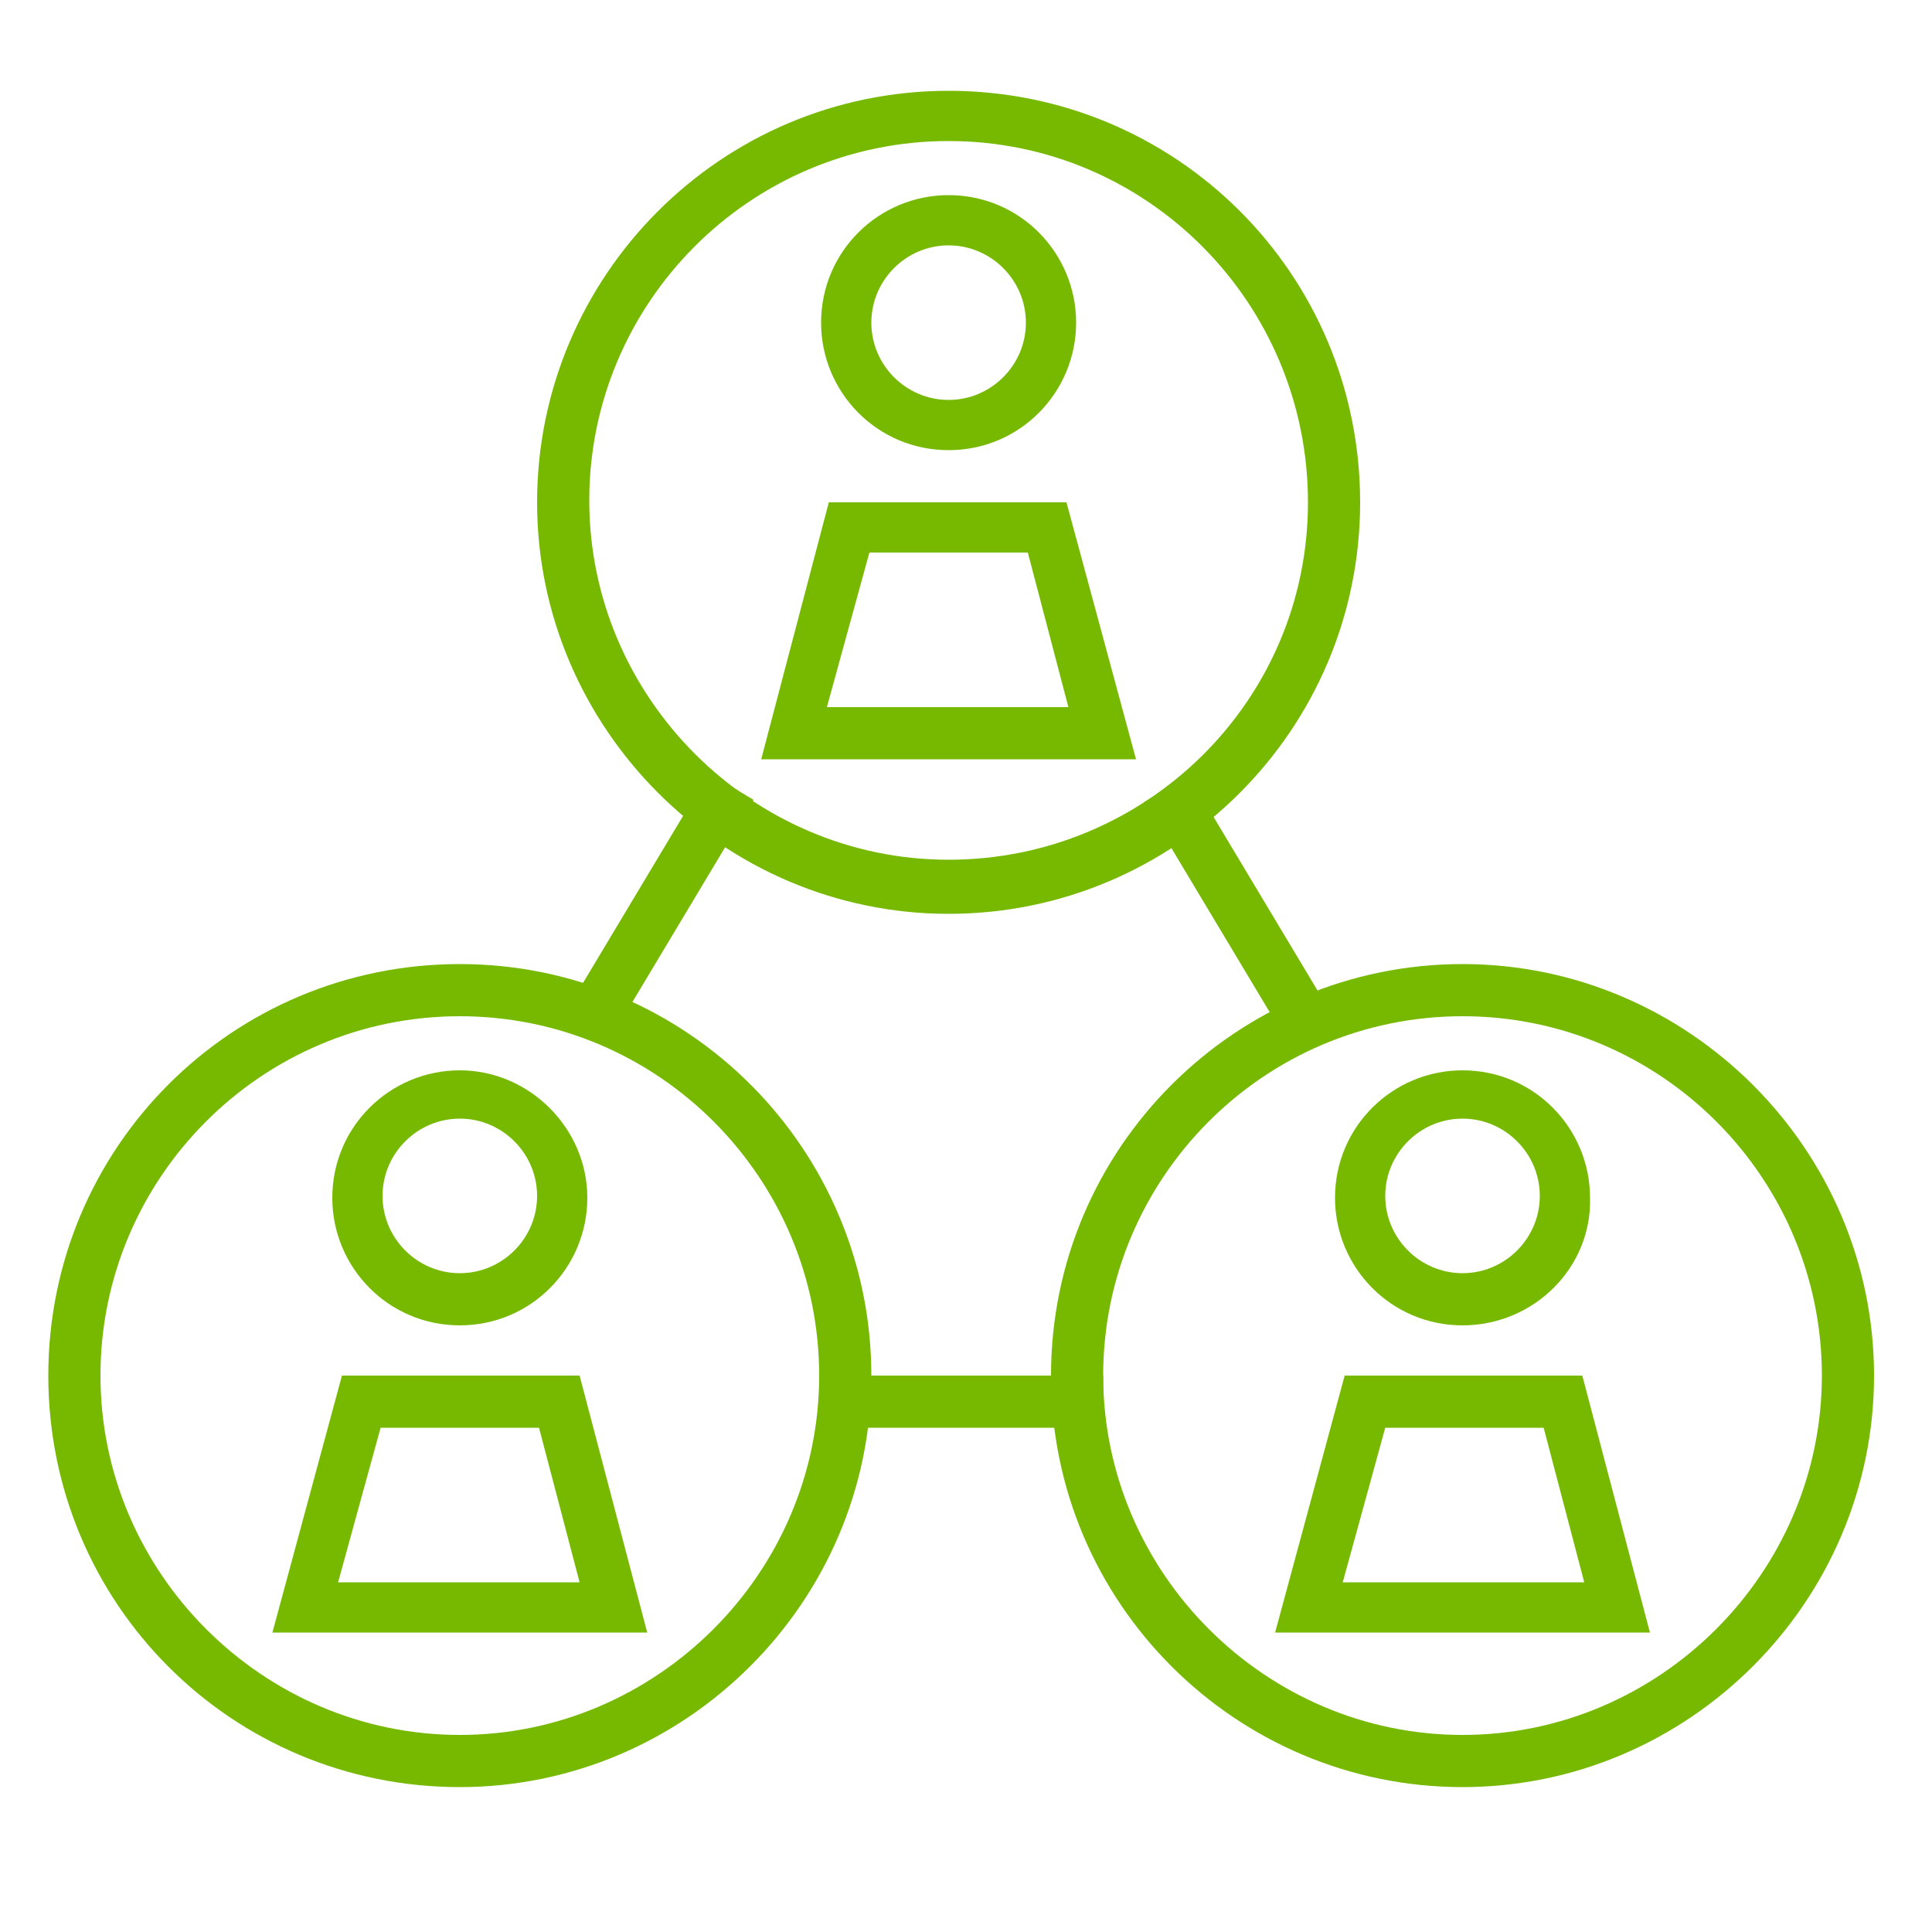 <?xml version="1.0" encoding="utf-8"?>
<!-- Generator: Adobe Illustrator 24.3.0, SVG Export Plug-In . SVG Version: 6.00 Build 0)  -->
<svg version="1.1" xmlns="http://www.w3.org/2000/svg" xmlns:xlink="http://www.w3.org/1999/xlink" x="0px" y="0px" width="100px"
	 height="100px" viewBox="0 0 100 100" style="enable-background:new 0 0 100 100;" xml:space="preserve">
<style type="text/css">
	.st0{display:none;}
	.st1{display:inline;fill:#FFFFFF;}
	.st2{display:inline;}
	.st3{opacity:0.25;}
	.st4{fill:none;stroke:#A55299;stroke-width:5.000000e-02;stroke-miterlimit:10;}
	.st5{fill:none;stroke:#009EE2;stroke-width:5.000000e-02;stroke-miterlimit:10;}
	.st6{fill:none;stroke:#D9D9D9;stroke-width:5.000000e-02;stroke-miterlimit:10;}
	.st7{fill-opacity:0.15;}
	.st8{fill:none;stroke:#FF00FF;stroke-width:5.000000e-02;stroke-miterlimit:10;}
	.st9{fill:none;stroke:#FFFF00;stroke-width:5.000000e-02;stroke-miterlimit:10;}
	.st10{fill:none;stroke:#00FF00;stroke-width:4.705882e-02;stroke-miterlimit:10;}
	.st11{fill:none;stroke:#FFA500;stroke-width:4.654747e-02;stroke-miterlimit:10;}
	.st12{fill:none;stroke:#00FFFF;stroke-width:5.000000e-02;stroke-miterlimit:10;}
	.st13{fill:none;stroke:#00AEEF;stroke-width:0.25;stroke-linecap:square;stroke-miterlimit:10;}
	.st14{fill:none;stroke:#000000;stroke-linecap:square;stroke-miterlimit:10;}
	.st15{fill:none;stroke:#000000;stroke-miterlimit:10;}
	.st16{fill-rule:evenodd;clip-rule:evenodd;fill:none;stroke:#000000;stroke-linecap:square;stroke-miterlimit:10;}
	.st17{fill:#FFFFFF;stroke:#000000;stroke-linecap:square;stroke-miterlimit:10;}
	.st18{clip-path:url(#SVGID_2_);}
	.st19{clip-path:url(#SVGID_4_);fill:none;stroke:#000000;stroke-linecap:square;stroke-miterlimit:10;}
	.st20{clip-path:url(#SVGID_6_);fill:none;stroke:#000000;stroke-linecap:square;stroke-miterlimit:10;}
	.st21{clip-path:url(#SVGID_8_);fill:none;stroke:#000000;stroke-linecap:square;stroke-miterlimit:10;}
	.st22{clip-path:url(#SVGID_10_);}
	.st23{clip-path:url(#SVGID_12_);}
	.st24{fill-rule:evenodd;clip-rule:evenodd;fill:none;stroke:#000000;stroke-miterlimit:10;}
	.st25{fill:#76B900;}
	.st26{stroke:#000000;stroke-linecap:square;stroke-miterlimit:10;}
	.st27{fill:#FFFFFF;stroke:#000000;stroke-miterlimit:10;}
	.st28{clip-path:url(#SVGID_14_);fill:none;stroke:#000000;stroke-miterlimit:10;}
	.st29{clip-path:url(#SVGID_16_);}
	
		.st30{clip-path:url(#SVGID_18_);fill-rule:evenodd;clip-rule:evenodd;fill:none;stroke:#000000;stroke-linecap:square;stroke-miterlimit:10;}
	.st31{fill:none;stroke:#000000;stroke-width:1;stroke-linecap:square;stroke-miterlimit:10;}
	.st32{clip-path:url(#SVGID_20_);fill:none;stroke:#000000;stroke-linecap:square;stroke-miterlimit:10;}
	.st33{clip-path:url(#SVGID_22_);fill:none;stroke:#000000;stroke-linecap:square;stroke-miterlimit:10;}
	.st34{clip-path:url(#SVGID_24_);fill:none;stroke:#000000;stroke-miterlimit:10;}
	.st35{clip-path:url(#SVGID_26_);fill:none;stroke:#000000;stroke-miterlimit:10;}
	.st36{clip-path:url(#SVGID_28_);}
	.st37{clip-path:url(#SVGID_30_);fill:none;stroke:#000000;stroke-miterlimit:10;}
	.st38{clip-path:url(#SVGID_32_);fill:none;stroke:#000000;stroke-miterlimit:10;}
	.st39{clip-path:url(#SVGID_34_);fill:none;stroke:#000000;stroke-miterlimit:10;}
	.st40{clip-path:url(#SVGID_36_);fill:none;stroke:#000000;stroke-miterlimit:10;}
	.st41{clip-path:url(#SVGID_38_);fill:none;stroke:#000000;stroke-miterlimit:10;}
	.st42{clip-path:url(#SVGID_40_);fill:none;stroke:#000000;stroke-miterlimit:10;}
	.st43{clip-path:url(#SVGID_42_);fill:none;stroke:#000000;stroke-miterlimit:10;}
	.st44{clip-path:url(#SVGID_44_);fill:none;stroke:#000000;stroke-miterlimit:10;}
	.st45{clip-path:url(#SVGID_46_);fill:none;stroke:#000000;stroke-miterlimit:10;}
	.st46{clip-path:url(#SVGID_48_);fill:none;stroke:#000000;stroke-miterlimit:10;}
	.st47{clip-path:url(#SVGID_50_);fill:none;stroke:#000000;stroke-miterlimit:10;}
	.st48{clip-path:url(#SVGID_52_);fill:none;stroke:#000000;stroke-miterlimit:10;}
	.st49{clip-path:url(#SVGID_54_);fill:none;stroke:#000000;stroke-miterlimit:10;}
	.st50{clip-path:url(#SVGID_56_);fill:none;stroke:#000000;stroke-miterlimit:10;}
	.st51{clip-path:url(#SVGID_58_);fill:none;stroke:#000000;stroke-miterlimit:10;}
	.st52{clip-path:url(#SVGID_60_);fill:none;stroke:#000000;stroke-miterlimit:10;}
	.st53{clip-path:url(#SVGID_62_);fill:none;stroke:#000000;stroke-miterlimit:10;}
	.st54{clip-path:url(#SVGID_64_);fill:none;stroke:#000000;stroke-miterlimit:10;}
	.st55{clip-path:url(#SVGID_66_);fill:none;stroke:#000000;stroke-miterlimit:10;}
	.st56{clip-path:url(#SVGID_68_);fill:none;stroke:#000000;stroke-miterlimit:10;}
	.st57{clip-path:url(#SVGID_70_);fill:none;stroke:#000000;stroke-miterlimit:10;}
	.st58{clip-path:url(#SVGID_72_);fill:none;stroke:#000000;stroke-miterlimit:10;}
	.st59{clip-path:url(#SVGID_74_);fill:none;stroke:#000000;stroke-miterlimit:10;}
	.st60{clip-path:url(#SVGID_76_);fill:none;stroke:#000000;stroke-miterlimit:10;}
	.st61{clip-path:url(#SVGID_78_);fill:none;stroke:#000000;stroke-miterlimit:10;}
	.st62{clip-path:url(#SVGID_80_);fill:none;stroke:#000000;stroke-miterlimit:10;}
	.st63{clip-path:url(#SVGID_82_);fill:none;stroke:#000000;stroke-miterlimit:10;}
	.st64{clip-path:url(#SVGID_84_);fill:none;stroke:#000000;stroke-miterlimit:10;}
	.st65{clip-path:url(#SVGID_86_);fill:none;stroke:#000000;stroke-miterlimit:10;}
	.st66{clip-path:url(#SVGID_88_);}
	.st67{clip-path:url(#SVGID_90_);}
	.st68{clip-path:url(#SVGID_92_);fill:none;stroke:#000000;stroke-miterlimit:10;}
	.st69{clip-path:url(#SVGID_94_);}
	.st70{fill:none;stroke:#FFFFFF;stroke-width:2;stroke-linecap:square;stroke-miterlimit:10;}
	.st71{clip-path:url(#SVGID_96_);fill:none;stroke:#000000;stroke-linecap:square;stroke-miterlimit:10;}
	.st72{clip-path:url(#SVGID_98_);}
	.st73{clip-path:url(#SVGID_100_);fill:none;stroke:#000000;stroke-miterlimit:10;}
	.st74{clip-path:url(#SVGID_102_);}
	.st75{clip-path:url(#SVGID_104_);}
	.st76{clip-path:url(#SVGID_106_);fill:none;stroke:#000000;stroke-linecap:square;stroke-miterlimit:10;}
	.st77{clip-path:url(#SVGID_108_);fill:none;stroke:#000000;stroke-linecap:square;stroke-miterlimit:10;}
	.st78{clip-path:url(#SVGID_110_);fill:none;stroke:#000000;stroke-linecap:square;stroke-miterlimit:10;}
	.st79{clip-path:url(#SVGID_112_);fill:none;stroke:#000000;stroke-linecap:square;stroke-miterlimit:10;}
	.st80{fill:none;stroke:#000000;stroke-width:0.877;stroke-miterlimit:10;}
	.st81{clip-path:url(#SVGID_114_);fill:none;stroke:#000000;stroke-miterlimit:10;}
	.st82{clip-path:url(#SVGID_116_);fill:none;stroke:#000000;stroke-miterlimit:10;}
	.st83{clip-path:url(#SVGID_118_);fill:none;stroke:#000000;stroke-miterlimit:10;}
	.st84{filter:url(#Adobe_OpacityMaskFilter);}
	.st85{fill:none;stroke:#000000;stroke-width:3;stroke-miterlimit:10;}
	.st86{mask:url(#SVGID_119_);fill:none;stroke:#000000;stroke-linecap:square;stroke-miterlimit:10;}
	.st87{clip-path:url(#SVGID_121_);fill:none;stroke:#000000;stroke-linecap:square;stroke-miterlimit:10;}
	.st88{clip-path:url(#SVGID_123_);fill:none;stroke:#000000;stroke-linecap:square;stroke-miterlimit:10;}
	.st89{clip-path:url(#SVGID_125_);fill:none;stroke:#000000;stroke-linecap:square;stroke-miterlimit:10;}
	.st90{clip-path:url(#SVGID_127_);fill:none;stroke:#000000;stroke-linecap:square;stroke-miterlimit:10;}
	.st91{fill:none;stroke:#000000;stroke-linecap:round;stroke-linejoin:round;stroke-miterlimit:10;}
	.st92{clip-path:url(#SVGID_129_);}
	.st93{fill:none;stroke:#000000;stroke-miterlimit:10;stroke-dasharray:3.978,3.978;}
	.st94{clip-path:url(#SVGID_131_);}
	.st95{clip-path:url(#SVGID_133_);}
	.st96{clip-path:url(#SVGID_135_);}
	.st97{clip-path:url(#SVGID_137_);fill:none;stroke:#000000;stroke-linecap:square;stroke-miterlimit:10;}
	.st98{clip-path:url(#SVGID_139_);fill:none;stroke:#000000;stroke-miterlimit:10;}
	.st99{clip-path:url(#SVGID_141_);fill:none;stroke:#000000;stroke-miterlimit:10;}
	.st100{clip-path:url(#SVGID_143_);fill:none;stroke:#000000;stroke-linecap:square;stroke-miterlimit:10;}
	.st101{clip-path:url(#SVGID_145_);fill:none;stroke:#000000;stroke-linecap:square;stroke-miterlimit:10;}
	.st102{fill:none;stroke:#000000;stroke-linejoin:round;stroke-miterlimit:10;}
	.st103{clip-path:url(#SVGID_147_);fill:none;stroke:#000000;stroke-linecap:square;stroke-miterlimit:10;}
	.st104{clip-path:url(#SVGID_149_);fill:none;stroke:#000000;stroke-linecap:square;stroke-miterlimit:10;}
	.st105{clip-path:url(#SVGID_151_);fill:none;stroke:#000000;stroke-miterlimit:10;}
	.st106{clip-path:url(#SVGID_153_);fill:none;stroke:#000000;stroke-miterlimit:10;}
	.st107{clip-path:url(#SVGID_155_);}
	.st108{clip-path:url(#SVGID_157_);}
	.st109{clip-path:url(#SVGID_159_);fill:none;stroke:#000000;stroke-linecap:square;stroke-miterlimit:10;}
	.st110{clip-path:url(#SVGID_161_);fill:none;stroke:#000000;stroke-linecap:square;stroke-miterlimit:10;}
	.st111{clip-path:url(#SVGID_163_);fill:none;stroke:#000000;stroke-linecap:square;stroke-miterlimit:10;}
	.st112{clip-path:url(#SVGID_165_);fill:none;stroke:#000000;stroke-linecap:square;stroke-miterlimit:10;}
	.st113{clip-path:url(#SVGID_167_);}
	.st114{filter:url(#Adobe_OpacityMaskFilter_1_);}
	.st115{mask:url(#SVGID_168_);}
	.st116{filter:url(#Adobe_OpacityMaskFilter_2_);}
	.st117{mask:url(#SVGID_169_);}
	.st118{fill:none;stroke:#000000;stroke-width:0.741;stroke-linecap:square;stroke-miterlimit:10;}
	.st119{clip-path:url(#SVGID_171_);fill:none;stroke:#000000;stroke-linecap:square;stroke-miterlimit:10;}
	.st120{clip-path:url(#SVGID_173_);fill:none;stroke:#000000;stroke-miterlimit:10;}
	.st121{fill:none;stroke:#000000;}
	.st122{fill:none;stroke:#000000;stroke-linecap:square;}
	.st123{clip-path:url(#SVGID_175_);fill:none;stroke:#000000;stroke-miterlimit:10;}
	.st124{clip-path:url(#SVGID_177_);}
	.st125{clip-path:url(#SVGID_179_);}
	.st126{clip-path:url(#SVGID_181_);fill:none;stroke:#000000;stroke-miterlimit:10;}
	.st127{clip-path:url(#SVGID_183_);fill:none;stroke:#000000;stroke-miterlimit:10;}
	.st128{clip-path:url(#SVGID_185_);fill:none;stroke:#000000;stroke-linecap:square;stroke-miterlimit:10;}
	.st129{clip-path:url(#SVGID_187_);fill:none;stroke:#000000;stroke-linecap:square;stroke-miterlimit:10;}
	.st130{fill:none;stroke:#000000;stroke-linecap:round;stroke-miterlimit:10;}
	.st131{clip-path:url(#SVGID_189_);fill:none;stroke:#000000;stroke-miterlimit:10;}
	.st132{clip-path:url(#SVGID_191_);fill:none;stroke:#000000;stroke-miterlimit:10;}
	.st133{fill:none;stroke:#000000;stroke-width:0.943;stroke-linecap:square;stroke-miterlimit:10;}
	.st134{fill:none;stroke:#000000;stroke-linecap:square;stroke-miterlimit:105;}
	.st135{fill:none;stroke:#000000;stroke-width:0.912;stroke-linecap:square;stroke-miterlimit:10;}
	.st136{fill:none;stroke:#000000;stroke-width:1.031;stroke-miterlimit:10;}
	.st137{filter:url(#Adobe_OpacityMaskFilter_3_);}
	.st138{mask:url(#SVGID_192_);fill:none;stroke:#000000;stroke-miterlimit:10;}
	.st139{clip-path:url(#SVGID_194_);}
	.st140{clip-path:url(#SVGID_196_);fill:none;stroke:#000000;stroke-linecap:square;stroke-miterlimit:10;}
	.st141{clip-path:url(#SVGID_198_);}
	.st142{filter:url(#Adobe_OpacityMaskFilter_4_);}
	.st143{mask:url(#SVGID_199_);}
	.st144{clip-path:url(#SVGID_201_);}
	.st145{fill:none;stroke:#000000;stroke-width:1.155;stroke-miterlimit:10;}
	.st146{clip-path:url(#SVGID_203_);fill:none;stroke:#000000;stroke-miterlimit:10;}
	.st147{clip-path:url(#SVGID_205_);fill:none;stroke:#000000;stroke-miterlimit:10;}
	.st148{clip-path:url(#SVGID_207_);}
	.st149{clip-path:url(#SVGID_209_);fill:none;stroke:#000000;stroke-linecap:square;stroke-miterlimit:10;}
	.st150{clip-path:url(#SVGID_211_);fill:none;stroke:#000000;stroke-linecap:square;stroke-miterlimit:10;}
	.st151{clip-path:url(#SVGID_213_);fill:none;stroke:#000000;stroke-linecap:square;stroke-miterlimit:10;}
	.st152{clip-path:url(#SVGID_215_);}
	.st153{clip-path:url(#SVGID_217_);fill:none;stroke:#000000;stroke-linecap:square;stroke-miterlimit:10;}
	.st154{clip-path:url(#SVGID_219_);}
	.st155{clip-path:url(#SVGID_221_);}
	.st156{fill:none;stroke:#FF0000;stroke-miterlimit:10;}
</style>
<g id="Backdrop" class="st0">
</g>
<g id="Keyline_Frame_48x48" class="st0">
	<g id="Guides_-_Working" class="st2">
	</g>
</g>
<g id="Captions">
</g>
<g id="Angles">
</g>
<g id="Art_3.0">
	<g>
		<g id="XMLID_334_">
			<path class="st25" d="M75.7,92.5C64,92.5,54.4,83,54.4,71.2S64,49.9,75.7,49.9S97,59.5,97,71.2S87.4,92.5,75.7,92.5z M75.7,52.6
				c-10.3,0-18.6,8.4-18.6,18.6s8.4,18.6,18.6,18.6s18.6-8.4,18.6-18.6S86,52.6,75.7,52.6z"/>
		</g>
		<g>
			<g id="XMLID_333_">
				<path class="st25" d="M85.4,84.5H66l3.6-13.3l12.3,0L85.4,84.5z M69.5,81.9H82l-2.1-8l-8.2,0L69.5,81.9z"/>
			</g>
			<g id="XMLID_332_">
				<path class="st25" d="M75.7,68.6c-3.7,0-6.6-3-6.6-6.6c0-3.7,3-6.6,6.6-6.6c3.7,0,6.6,3,6.6,6.6C82.4,65.6,79.4,68.6,75.7,68.6z
					 M75.7,57.9c-2.2,0-4,1.8-4,4c0,2.2,1.8,4,4,4c2.2,0,4-1.8,4-4C79.7,59.7,77.9,57.9,75.7,57.9z"/>
			</g>
		</g>
	</g>
	<g>
		<g id="XMLID_331_">
			<path class="st25" d="M23.8,92.5C12,92.5,2.5,83,2.5,71.2S12,49.9,23.8,49.9s21.3,9.6,21.3,21.3S35.5,92.5,23.8,92.5z M23.8,52.6
				C13.5,52.6,5.2,61,5.2,71.2s8.4,18.6,18.6,18.6s18.6-8.4,18.6-18.6S34.1,52.6,23.8,52.6z"/>
		</g>
		<g>
			<g id="XMLID_330_">
				<path class="st25" d="M33.5,84.5H14.1l3.6-13.3l12.3,0L33.5,84.5z M17.5,81.9H30l-2.1-8l-8.2,0L17.5,81.9z"/>
			</g>
			<g id="XMLID_329_">
				<path class="st25" d="M23.8,68.6c-3.7,0-6.6-3-6.6-6.6c0-3.7,3-6.6,6.6-6.6s6.6,3,6.6,6.6C30.4,65.6,27.5,68.6,23.8,68.6z
					 M23.8,57.9c-2.2,0-4,1.8-4,4c0,2.2,1.8,4,4,4s4-1.8,4-4C27.8,59.7,26,57.9,23.8,57.9z"/>
			</g>
		</g>
	</g>
	<g>
		<rect x="42.4" y="71.2" class="st25" width="14.7" height="2.7"/>
	</g>
	<g>
		
			<rect x="62.9" y="39.7" transform="matrix(0.858 -0.514 0.514 0.858 -15.164 39.792)" class="st25" width="2.7" height="15.1"/>
	</g>
	<g>
		
			<rect x="26.8" y="45.7" transform="matrix(0.514 -0.858 0.858 0.514 -23.805 52.043)" class="st25" width="14.6" height="2.7"/>
	</g>
	<g>
		<g id="XMLID_328_">
			<path class="st25" d="M49.1,47.3c-11.7,0-21.3-9.6-21.3-21.3S37.3,4.7,49.1,4.7S70.4,14.2,70.4,26S60.8,47.3,49.1,47.3z
				 M49.1,7.3c-10.3,0-18.6,8.4-18.6,18.6s8.4,18.6,18.6,18.6S67.7,36.3,67.7,26S59.4,7.3,49.1,7.3z"/>
		</g>
		<g>
			<g id="XMLID_327_">
				<path class="st25" d="M58.8,39.3H39.4L42.9,26l12.3,0L58.8,39.3z M42.8,36.6h12.5l-2.1-8l-8.2,0L42.8,36.6z"/>
			</g>
			<g id="XMLID_325_">
				<path class="st25" d="M49.1,23.3c-3.7,0-6.6-3-6.6-6.6c0-3.7,3-6.6,6.6-6.6c3.7,0,6.6,3,6.6,6.6C55.7,20.3,52.8,23.3,49.1,23.3z
					 M49.1,12.7c-2.2,0-4,1.8-4,4c0,2.2,1.8,4,4,4s4-1.8,4-4C53.1,14.5,51.3,12.7,49.1,12.7z"/>
			</g>
		</g>
	</g>
</g>
<g id="Note">
</g>
</svg>
